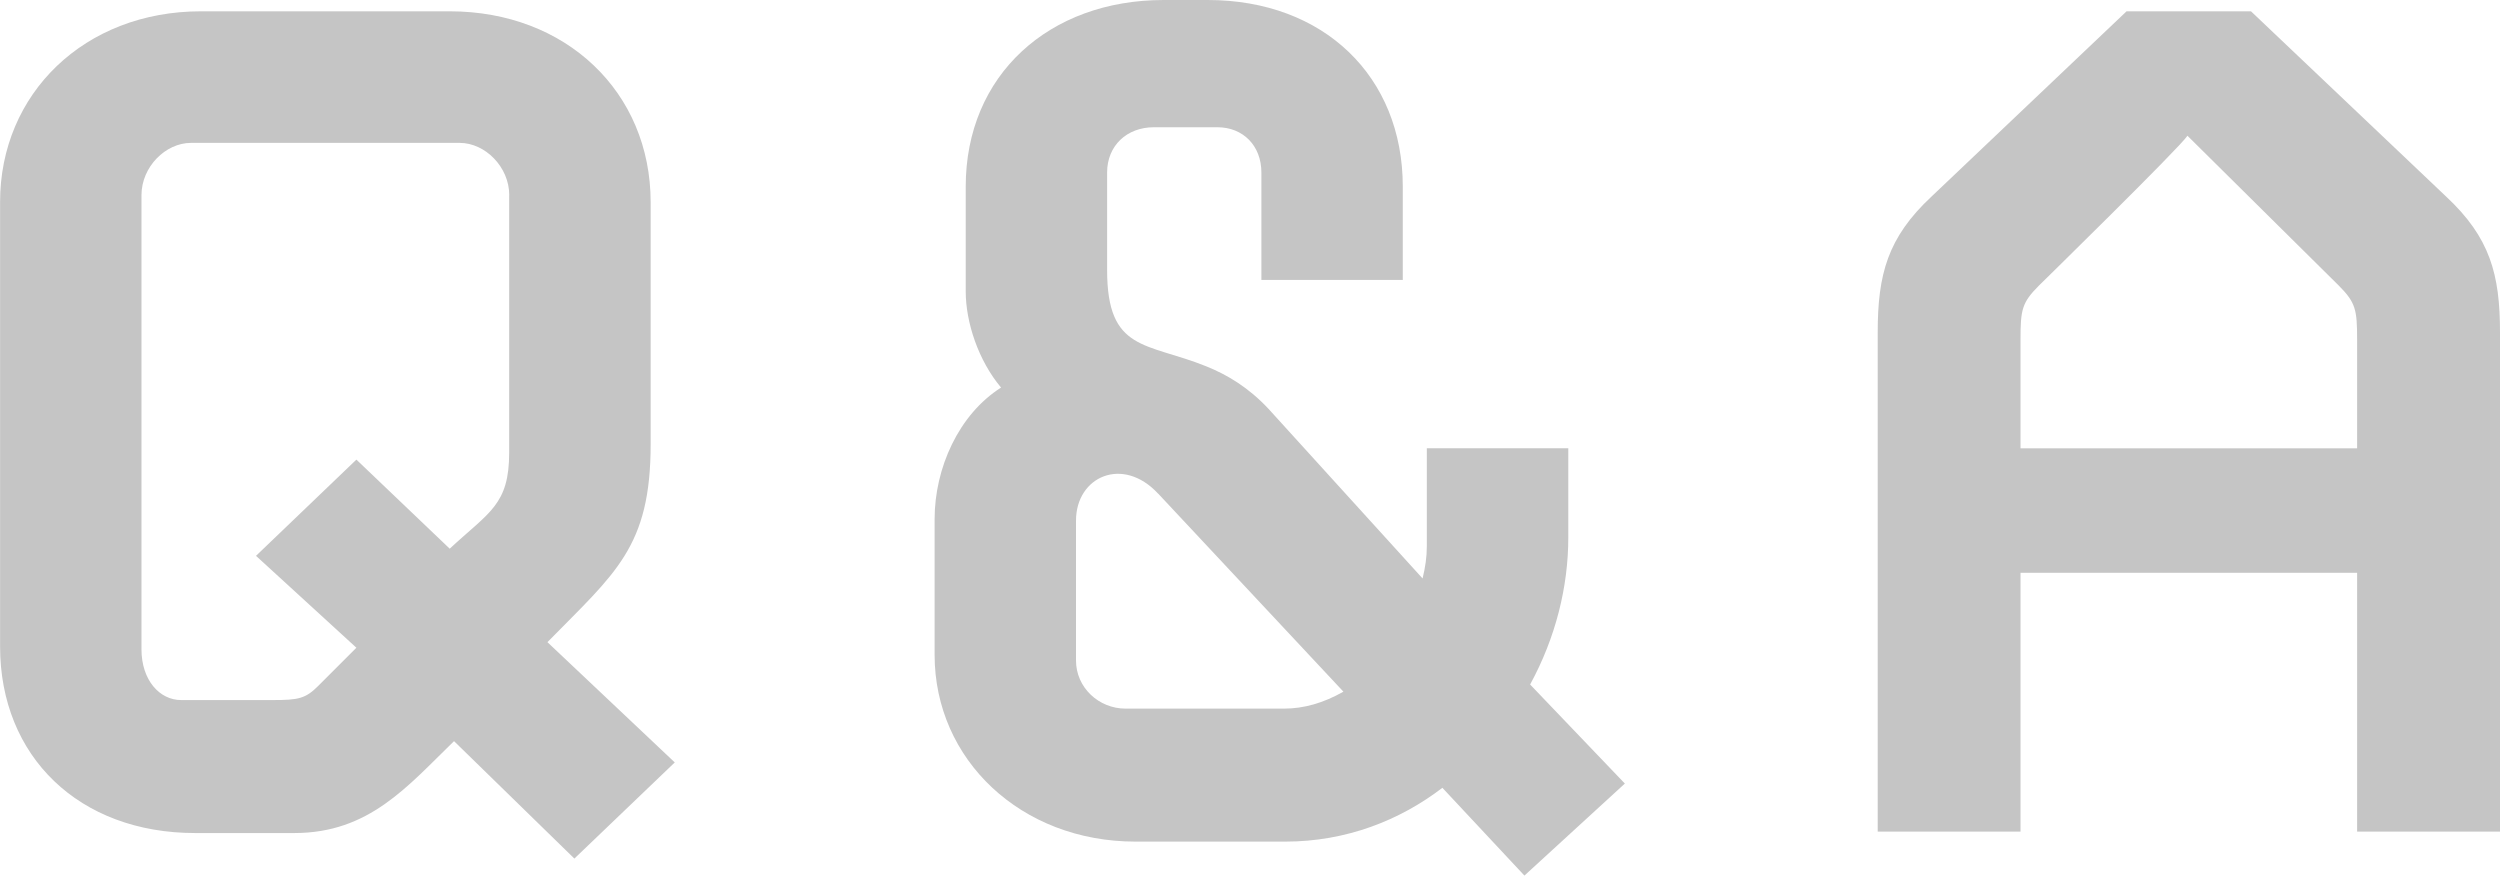 <?xml version="1.0" encoding="UTF-8"?><svg id="_イヤー_2" xmlns="http://www.w3.org/2000/svg" viewBox="0 0 31.826 11.146"><defs><style>.cls-1{fill:#c5c5c5;}</style></defs><g id="_イヤー_3"><g><path class="cls-1" d="M7.311,10.929l-1.531-1.494c-.594,.576-1.08,1.17-2.034,1.17h-1.261c-1.477,0-2.484-.972-2.484-2.376V2.574C0,1.188,1.08,.144,2.557,.144h3.169c1.477,0,2.557,1.026,2.557,2.431v3.079c0,1.314-.45,1.639-1.314,2.521l1.621,1.531-1.278,1.224Zm-.828-8.444c0-.36-.307-.666-.631-.666H2.431c-.324,0-.63,.306-.63,.666v5.78c0,.396,.233,.647,.504,.647h1.17c.324,0,.414-.018,.576-.18l.486-.486-1.278-1.17,1.278-1.225,1.188,1.134c.504-.468,.757-.558,.757-1.224V2.484Z"/><path class="cls-1" d="M19.406,11.146l-1.044-1.117c-.54,.414-1.225,.685-1.999,.685h-1.908c-1.459,0-2.557-1.044-2.557-2.377v-1.729c0-.647,.306-1.332,.846-1.674-.288-.343-.45-.829-.45-1.225v-1.333c0-1.422,1.062-2.376,2.521-2.376h.559c1.477,0,2.484,.972,2.484,2.376v1.188h-1.8v-1.368c0-.342-.234-.576-.559-.576h-.811c-.342,0-.594,.234-.594,.576v1.242c0,1.045,.504,.919,1.261,1.225,.27,.108,.54,.271,.792,.54l1.963,2.161c.035-.145,.054-.271,.054-.414v-1.243h1.801v1.135c0,.63-.162,1.278-.486,1.872l1.206,1.261-1.278,1.171Zm-4.663-4.862c-.45-.485-1.045-.216-1.045,.343v1.782c0,.342,.288,.612,.631,.612h2.017c.252,0,.504-.072,.756-.216l-2.358-2.521Z"/><path class="cls-1" d="M31.826,10.587h-1.819v-3.295h-4.285v3.295h-1.818V4.231c0-.738,.126-1.207,.685-1.729L27.072,.144h1.584l2.485,2.359c.558,.521,.685,.99,.685,1.729v6.355Zm-1.819-6.266c0-.378-.018-.469-.233-.685l-1.927-1.908c-.09,.144-1.891,1.908-1.891,1.908-.216,.216-.234,.307-.234,.685v1.386h4.285v-1.386Z"/></g></g></svg>